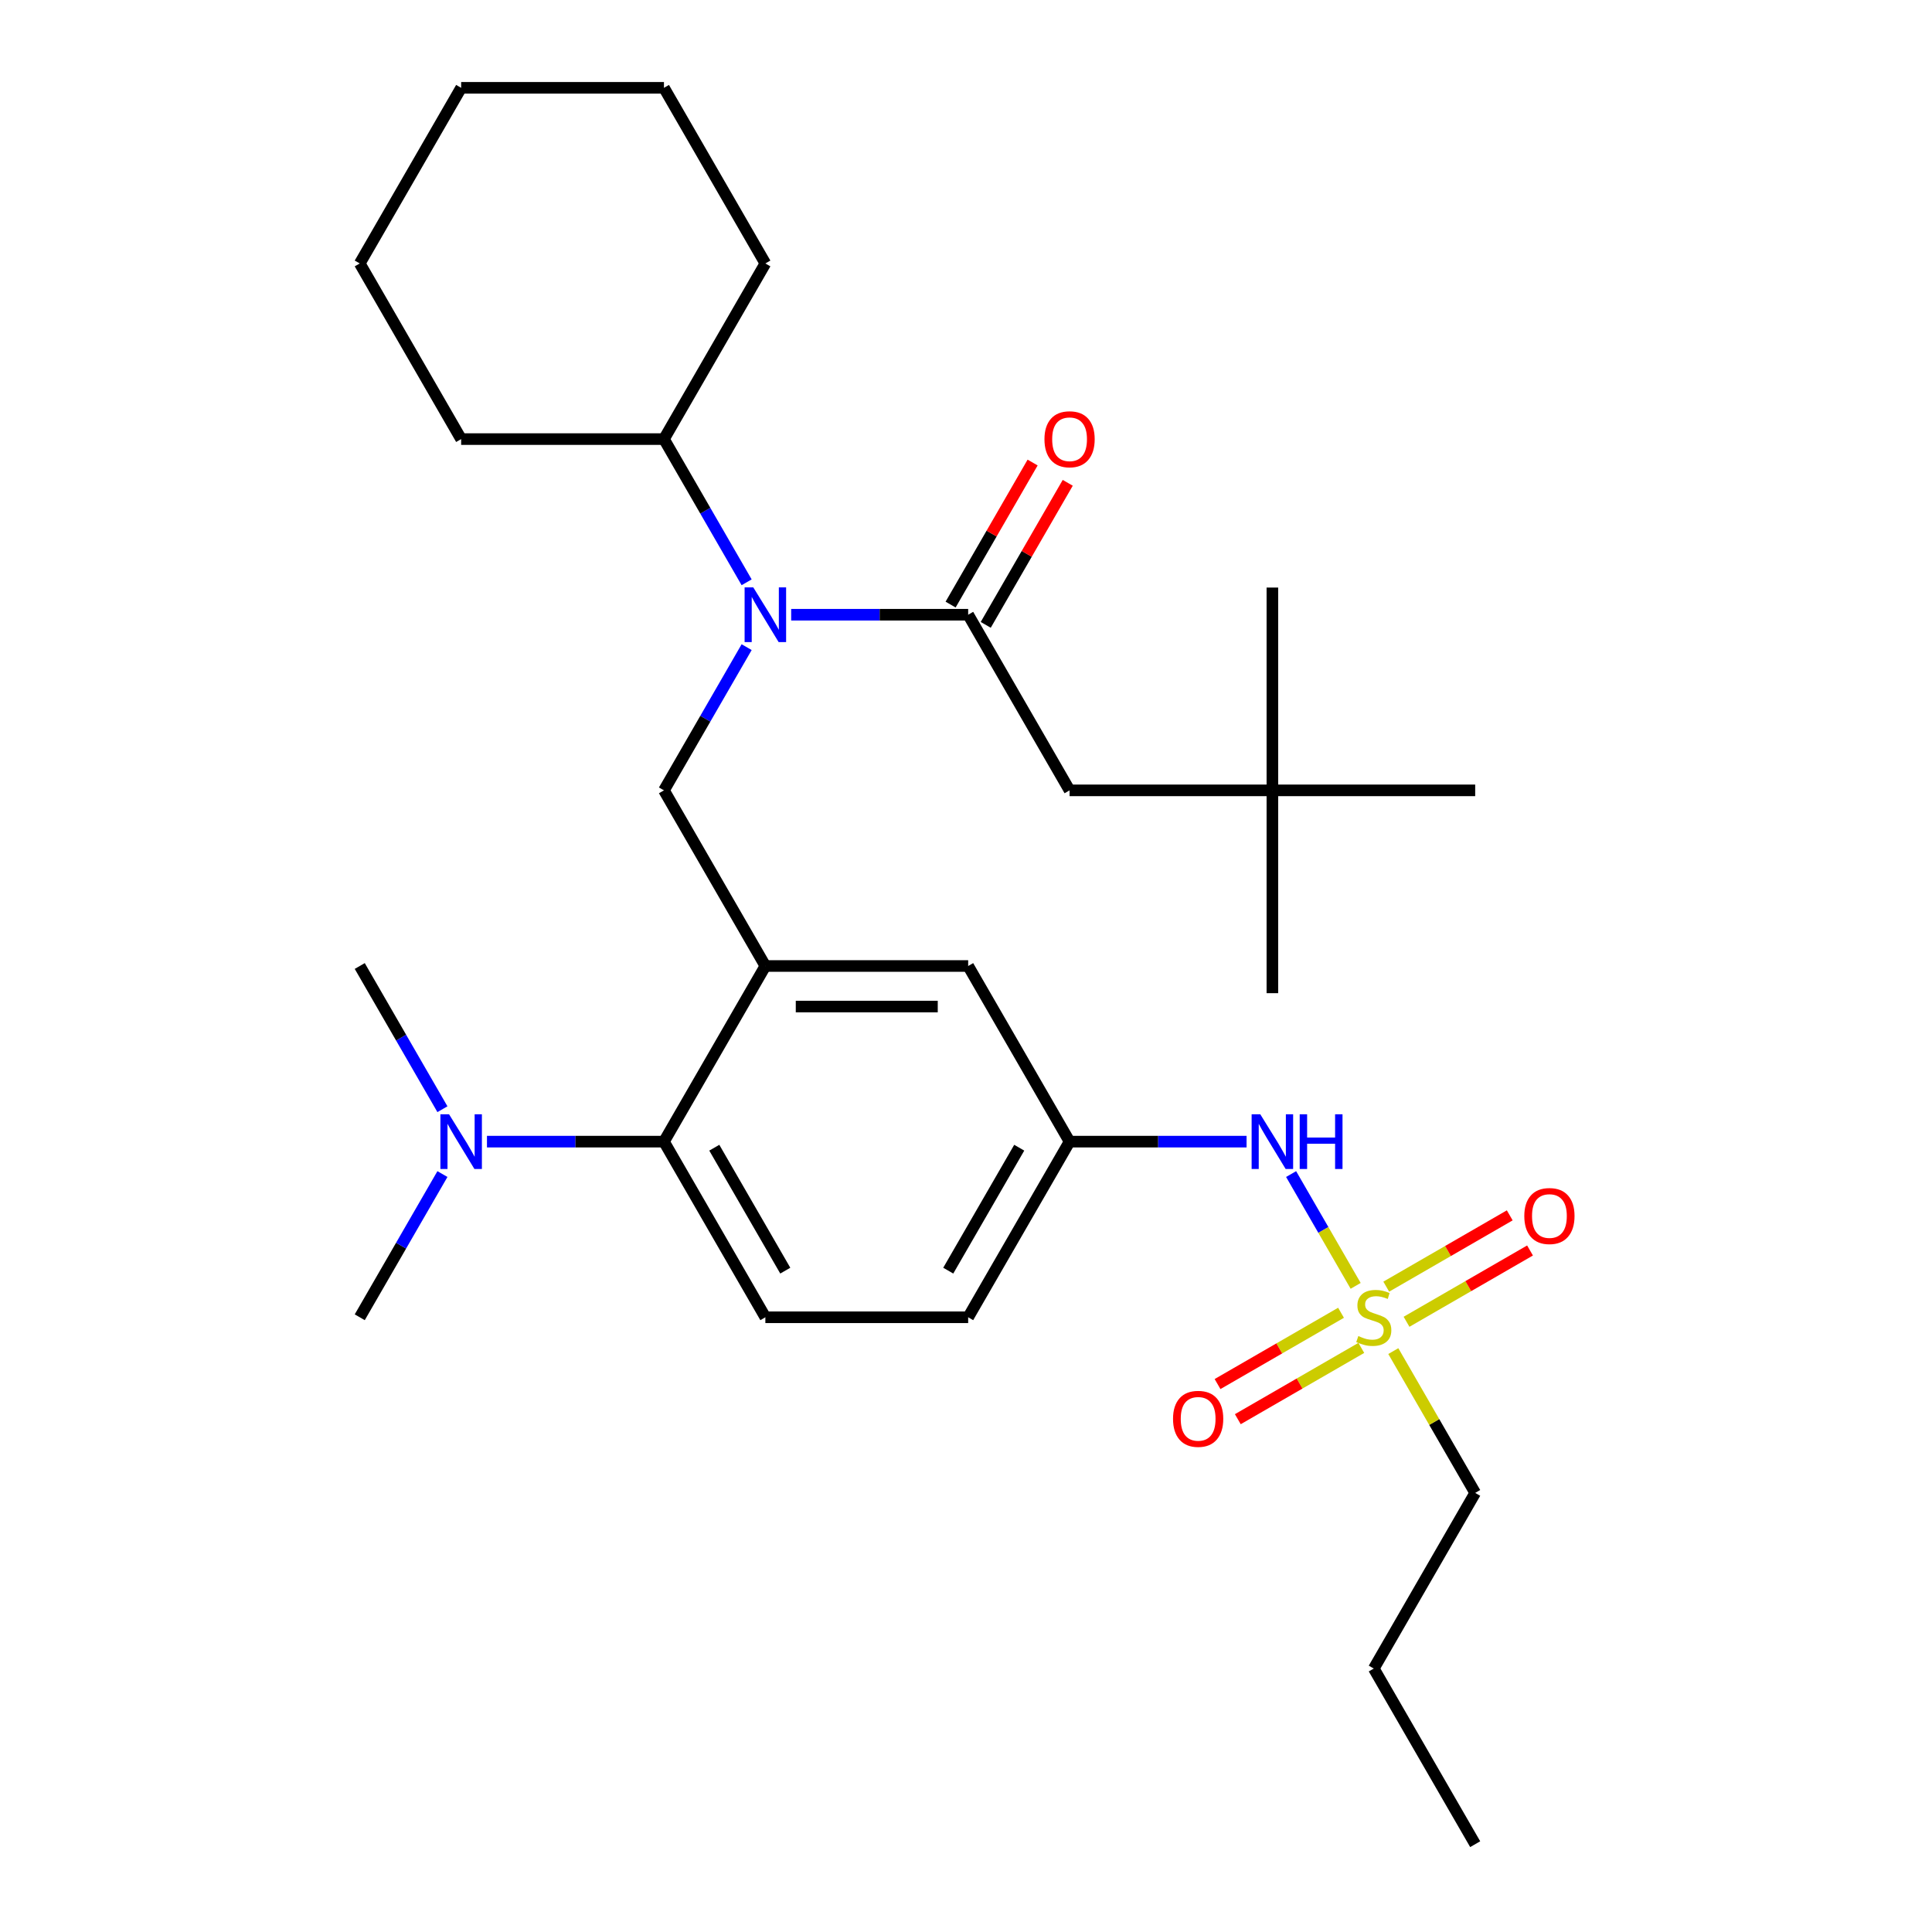 <?xml version='1.0' encoding='iso-8859-1'?>
<svg version='1.1' baseProfile='full'
              xmlns='http://www.w3.org/2000/svg'
                      xmlns:rdkit='http://www.rdkit.org/xml'
                      xmlns:xlink='http://www.w3.org/1999/xlink'
                  xml:space='preserve'
width='1000px' height='1000px' viewBox='0 0 1000 1000'>
<!-- END OF HEADER -->
<rect style='opacity:1.0;fill:#FFFFFF;stroke:none' width='1000' height='1000' x='0' y='0'> </rect>
<path class='bond-0' d='M 668.272,607.693 L 684.977,636.626' style='fill:none;fill-rule:evenodd;stroke:#0000FF;stroke-width:6px;stroke-linecap:butt;stroke-linejoin:miter;stroke-opacity:1' />
<path class='bond-0' d='M 684.977,636.626 L 701.681,665.558' style='fill:none;fill-rule:evenodd;stroke:#CCCC00;stroke-width:6px;stroke-linecap:butt;stroke-linejoin:miter;stroke-opacity:1' />
<path class='bond-1' d='M 645.218,590.909 L 599.413,590.909' style='fill:none;fill-rule:evenodd;stroke:#0000FF;stroke-width:6px;stroke-linecap:butt;stroke-linejoin:miter;stroke-opacity:1' />
<path class='bond-1' d='M 599.413,590.909 L 553.609,590.909' style='fill:none;fill-rule:evenodd;stroke:#000000;stroke-width:6px;stroke-linecap:butt;stroke-linejoin:miter;stroke-opacity:1' />
<path class='bond-2' d='M 763.555,772.727 L 711.068,863.636' style='fill:none;fill-rule:evenodd;stroke:#000000;stroke-width:6px;stroke-linecap:butt;stroke-linejoin:miter;stroke-opacity:1' />
<path class='bond-3' d='M 763.555,772.727 L 742.365,736.025' style='fill:none;fill-rule:evenodd;stroke:#000000;stroke-width:6px;stroke-linecap:butt;stroke-linejoin:miter;stroke-opacity:1' />
<path class='bond-3' d='M 742.365,736.025 L 721.174,699.323' style='fill:none;fill-rule:evenodd;stroke:#CCCC00;stroke-width:6px;stroke-linecap:butt;stroke-linejoin:miter;stroke-opacity:1' />
<path class='bond-4' d='M 694.115,679.485 L 662.156,697.936' style='fill:none;fill-rule:evenodd;stroke:#CCCC00;stroke-width:6px;stroke-linecap:butt;stroke-linejoin:miter;stroke-opacity:1' />
<path class='bond-4' d='M 662.156,697.936 L 630.197,716.388' style='fill:none;fill-rule:evenodd;stroke:#FF0000;stroke-width:6px;stroke-linecap:butt;stroke-linejoin:miter;stroke-opacity:1' />
<path class='bond-4' d='M 704.613,697.667 L 672.653,716.118' style='fill:none;fill-rule:evenodd;stroke:#CCCC00;stroke-width:6px;stroke-linecap:butt;stroke-linejoin:miter;stroke-opacity:1' />
<path class='bond-4' d='M 672.653,716.118 L 640.694,734.57' style='fill:none;fill-rule:evenodd;stroke:#FF0000;stroke-width:6px;stroke-linecap:butt;stroke-linejoin:miter;stroke-opacity:1' />
<path class='bond-5' d='M 728.021,684.152 L 759.98,665.7' style='fill:none;fill-rule:evenodd;stroke:#CCCC00;stroke-width:6px;stroke-linecap:butt;stroke-linejoin:miter;stroke-opacity:1' />
<path class='bond-5' d='M 759.98,665.7 L 791.94,647.248' style='fill:none;fill-rule:evenodd;stroke:#FF0000;stroke-width:6px;stroke-linecap:butt;stroke-linejoin:miter;stroke-opacity:1' />
<path class='bond-5' d='M 717.524,665.97 L 749.483,647.518' style='fill:none;fill-rule:evenodd;stroke:#CCCC00;stroke-width:6px;stroke-linecap:butt;stroke-linejoin:miter;stroke-opacity:1' />
<path class='bond-5' d='M 749.483,647.518 L 781.442,629.067' style='fill:none;fill-rule:evenodd;stroke:#FF0000;stroke-width:6px;stroke-linecap:butt;stroke-linejoin:miter;stroke-opacity:1' />
<path class='bond-6' d='M 711.068,863.636 L 763.555,954.545' style='fill:none;fill-rule:evenodd;stroke:#000000;stroke-width:6px;stroke-linecap:butt;stroke-linejoin:miter;stroke-opacity:1' />
<path class='bond-7' d='M 658.582,409.091 L 553.609,409.091' style='fill:none;fill-rule:evenodd;stroke:#000000;stroke-width:6px;stroke-linecap:butt;stroke-linejoin:miter;stroke-opacity:1' />
<path class='bond-8' d='M 658.582,409.091 L 658.582,514.064' style='fill:none;fill-rule:evenodd;stroke:#000000;stroke-width:6px;stroke-linecap:butt;stroke-linejoin:miter;stroke-opacity:1' />
<path class='bond-9' d='M 658.582,409.091 L 658.582,304.118' style='fill:none;fill-rule:evenodd;stroke:#000000;stroke-width:6px;stroke-linecap:butt;stroke-linejoin:miter;stroke-opacity:1' />
<path class='bond-10' d='M 658.582,409.091 L 763.555,409.091' style='fill:none;fill-rule:evenodd;stroke:#000000;stroke-width:6px;stroke-linecap:butt;stroke-linejoin:miter;stroke-opacity:1' />
<path class='bond-11' d='M 386.46,334.966 L 365.062,372.029' style='fill:none;fill-rule:evenodd;stroke:#0000FF;stroke-width:6px;stroke-linecap:butt;stroke-linejoin:miter;stroke-opacity:1' />
<path class='bond-11' d='M 365.062,372.029 L 343.664,409.091' style='fill:none;fill-rule:evenodd;stroke:#000000;stroke-width:6px;stroke-linecap:butt;stroke-linejoin:miter;stroke-opacity:1' />
<path class='bond-12' d='M 409.514,318.182 L 455.319,318.182' style='fill:none;fill-rule:evenodd;stroke:#0000FF;stroke-width:6px;stroke-linecap:butt;stroke-linejoin:miter;stroke-opacity:1' />
<path class='bond-12' d='M 455.319,318.182 L 501.123,318.182' style='fill:none;fill-rule:evenodd;stroke:#000000;stroke-width:6px;stroke-linecap:butt;stroke-linejoin:miter;stroke-opacity:1' />
<path class='bond-13' d='M 386.46,301.397 L 365.062,264.335' style='fill:none;fill-rule:evenodd;stroke:#0000FF;stroke-width:6px;stroke-linecap:butt;stroke-linejoin:miter;stroke-opacity:1' />
<path class='bond-13' d='M 365.062,264.335 L 343.664,227.273' style='fill:none;fill-rule:evenodd;stroke:#000000;stroke-width:6px;stroke-linecap:butt;stroke-linejoin:miter;stroke-opacity:1' />
<path class='bond-14' d='M 510.214,323.43 L 531.438,286.668' style='fill:none;fill-rule:evenodd;stroke:#000000;stroke-width:6px;stroke-linecap:butt;stroke-linejoin:miter;stroke-opacity:1' />
<path class='bond-14' d='M 531.438,286.668 L 552.663,249.906' style='fill:none;fill-rule:evenodd;stroke:#FF0000;stroke-width:6px;stroke-linecap:butt;stroke-linejoin:miter;stroke-opacity:1' />
<path class='bond-14' d='M 492.032,312.933 L 513.257,276.171' style='fill:none;fill-rule:evenodd;stroke:#000000;stroke-width:6px;stroke-linecap:butt;stroke-linejoin:miter;stroke-opacity:1' />
<path class='bond-14' d='M 513.257,276.171 L 534.481,239.408' style='fill:none;fill-rule:evenodd;stroke:#FF0000;stroke-width:6px;stroke-linecap:butt;stroke-linejoin:miter;stroke-opacity:1' />
<path class='bond-15' d='M 501.123,318.182 L 553.609,409.091' style='fill:none;fill-rule:evenodd;stroke:#000000;stroke-width:6px;stroke-linecap:butt;stroke-linejoin:miter;stroke-opacity:1' />
<path class='bond-16' d='M 343.664,227.273 L 396.15,136.364' style='fill:none;fill-rule:evenodd;stroke:#000000;stroke-width:6px;stroke-linecap:butt;stroke-linejoin:miter;stroke-opacity:1' />
<path class='bond-17' d='M 343.664,227.273 L 238.691,227.273' style='fill:none;fill-rule:evenodd;stroke:#000000;stroke-width:6px;stroke-linecap:butt;stroke-linejoin:miter;stroke-opacity:1' />
<path class='bond-18' d='M 343.664,409.091 L 396.15,500' style='fill:none;fill-rule:evenodd;stroke:#000000;stroke-width:6px;stroke-linecap:butt;stroke-linejoin:miter;stroke-opacity:1' />
<path class='bond-19' d='M 396.15,136.364 L 343.664,45.455' style='fill:none;fill-rule:evenodd;stroke:#000000;stroke-width:6px;stroke-linecap:butt;stroke-linejoin:miter;stroke-opacity:1' />
<path class='bond-20' d='M 186.204,681.818 L 207.602,644.756' style='fill:none;fill-rule:evenodd;stroke:#000000;stroke-width:6px;stroke-linecap:butt;stroke-linejoin:miter;stroke-opacity:1' />
<path class='bond-20' d='M 207.602,644.756 L 229,607.693' style='fill:none;fill-rule:evenodd;stroke:#0000FF;stroke-width:6px;stroke-linecap:butt;stroke-linejoin:miter;stroke-opacity:1' />
<path class='bond-21' d='M 229,574.125 L 207.602,537.062' style='fill:none;fill-rule:evenodd;stroke:#0000FF;stroke-width:6px;stroke-linecap:butt;stroke-linejoin:miter;stroke-opacity:1' />
<path class='bond-21' d='M 207.602,537.062 L 186.204,500' style='fill:none;fill-rule:evenodd;stroke:#000000;stroke-width:6px;stroke-linecap:butt;stroke-linejoin:miter;stroke-opacity:1' />
<path class='bond-22' d='M 252.055,590.909 L 297.859,590.909' style='fill:none;fill-rule:evenodd;stroke:#0000FF;stroke-width:6px;stroke-linecap:butt;stroke-linejoin:miter;stroke-opacity:1' />
<path class='bond-22' d='M 297.859,590.909 L 343.664,590.909' style='fill:none;fill-rule:evenodd;stroke:#000000;stroke-width:6px;stroke-linecap:butt;stroke-linejoin:miter;stroke-opacity:1' />
<path class='bond-23' d='M 553.609,590.909 L 501.123,681.818' style='fill:none;fill-rule:evenodd;stroke:#000000;stroke-width:6px;stroke-linecap:butt;stroke-linejoin:miter;stroke-opacity:1' />
<path class='bond-23' d='M 527.554,594.048 L 490.814,657.685' style='fill:none;fill-rule:evenodd;stroke:#000000;stroke-width:6px;stroke-linecap:butt;stroke-linejoin:miter;stroke-opacity:1' />
<path class='bond-24' d='M 553.609,590.909 L 501.123,500' style='fill:none;fill-rule:evenodd;stroke:#000000;stroke-width:6px;stroke-linecap:butt;stroke-linejoin:miter;stroke-opacity:1' />
<path class='bond-25' d='M 501.123,681.818 L 396.15,681.818' style='fill:none;fill-rule:evenodd;stroke:#000000;stroke-width:6px;stroke-linecap:butt;stroke-linejoin:miter;stroke-opacity:1' />
<path class='bond-26' d='M 396.15,681.818 L 343.664,590.909' style='fill:none;fill-rule:evenodd;stroke:#000000;stroke-width:6px;stroke-linecap:butt;stroke-linejoin:miter;stroke-opacity:1' />
<path class='bond-26' d='M 406.459,657.685 L 369.718,594.048' style='fill:none;fill-rule:evenodd;stroke:#000000;stroke-width:6px;stroke-linecap:butt;stroke-linejoin:miter;stroke-opacity:1' />
<path class='bond-27' d='M 343.664,590.909 L 396.15,500' style='fill:none;fill-rule:evenodd;stroke:#000000;stroke-width:6px;stroke-linecap:butt;stroke-linejoin:miter;stroke-opacity:1' />
<path class='bond-28' d='M 396.15,500 L 501.123,500' style='fill:none;fill-rule:evenodd;stroke:#000000;stroke-width:6px;stroke-linecap:butt;stroke-linejoin:miter;stroke-opacity:1' />
<path class='bond-28' d='M 411.896,520.995 L 485.377,520.995' style='fill:none;fill-rule:evenodd;stroke:#000000;stroke-width:6px;stroke-linecap:butt;stroke-linejoin:miter;stroke-opacity:1' />
<path class='bond-29' d='M 238.691,227.273 L 186.204,136.364' style='fill:none;fill-rule:evenodd;stroke:#000000;stroke-width:6px;stroke-linecap:butt;stroke-linejoin:miter;stroke-opacity:1' />
<path class='bond-30' d='M 343.664,45.455 L 238.691,45.455' style='fill:none;fill-rule:evenodd;stroke:#000000;stroke-width:6px;stroke-linecap:butt;stroke-linejoin:miter;stroke-opacity:1' />
<path class='bond-31' d='M 186.204,136.364 L 238.691,45.455' style='fill:none;fill-rule:evenodd;stroke:#000000;stroke-width:6px;stroke-linecap:butt;stroke-linejoin:miter;stroke-opacity:1' />
<path  class='atom-0' d='M 652.322 576.749
L 661.602 591.749
Q 662.522 593.229, 664.002 595.909
Q 665.482 598.589, 665.562 598.749
L 665.562 576.749
L 669.322 576.749
L 669.322 605.069
L 665.442 605.069
L 655.482 588.669
Q 654.322 586.749, 653.082 584.549
Q 651.882 582.349, 651.522 581.669
L 651.522 605.069
L 647.842 605.069
L 647.842 576.749
L 652.322 576.749
' fill='#0000FF'/>
<path  class='atom-0' d='M 672.722 576.749
L 676.562 576.749
L 676.562 588.789
L 691.042 588.789
L 691.042 576.749
L 694.882 576.749
L 694.882 605.069
L 691.042 605.069
L 691.042 591.989
L 676.562 591.989
L 676.562 605.069
L 672.722 605.069
L 672.722 576.749
' fill='#0000FF'/>
<path  class='atom-2' d='M 703.068 691.538
Q 703.388 691.658, 704.708 692.218
Q 706.028 692.778, 707.468 693.138
Q 708.948 693.458, 710.388 693.458
Q 713.068 693.458, 714.628 692.178
Q 716.188 690.858, 716.188 688.578
Q 716.188 687.018, 715.388 686.058
Q 714.628 685.098, 713.428 684.578
Q 712.228 684.058, 710.228 683.458
Q 707.708 682.698, 706.188 681.978
Q 704.708 681.258, 703.628 679.738
Q 702.588 678.218, 702.588 675.658
Q 702.588 672.098, 704.988 669.898
Q 707.428 667.698, 712.228 667.698
Q 715.508 667.698, 719.228 669.258
L 718.308 672.338
Q 714.908 670.938, 712.348 670.938
Q 709.588 670.938, 708.068 672.098
Q 706.548 673.218, 706.588 675.178
Q 706.588 676.698, 707.348 677.618
Q 708.148 678.538, 709.268 679.058
Q 710.428 679.578, 712.348 680.178
Q 714.908 680.978, 716.428 681.778
Q 717.948 682.578, 719.028 684.218
Q 720.148 685.818, 720.148 688.578
Q 720.148 692.498, 717.508 694.618
Q 714.908 696.698, 710.548 696.698
Q 708.028 696.698, 706.108 696.138
Q 704.228 695.618, 701.988 694.698
L 703.068 691.538
' fill='#CCCC00'/>
<path  class='atom-3' d='M 607.159 734.385
Q 607.159 727.585, 610.519 723.785
Q 613.879 719.985, 620.159 719.985
Q 626.439 719.985, 629.799 723.785
Q 633.159 727.585, 633.159 734.385
Q 633.159 741.265, 629.759 745.185
Q 626.359 749.065, 620.159 749.065
Q 613.919 749.065, 610.519 745.185
Q 607.159 741.305, 607.159 734.385
M 620.159 745.865
Q 624.479 745.865, 626.799 742.985
Q 629.159 740.065, 629.159 734.385
Q 629.159 728.825, 626.799 726.025
Q 624.479 723.185, 620.159 723.185
Q 615.839 723.185, 613.479 725.985
Q 611.159 728.785, 611.159 734.385
Q 611.159 740.105, 613.479 742.985
Q 615.839 745.865, 620.159 745.865
' fill='#FF0000'/>
<path  class='atom-4' d='M 788.977 629.412
Q 788.977 622.612, 792.337 618.812
Q 795.697 615.012, 801.977 615.012
Q 808.257 615.012, 811.617 618.812
Q 814.977 622.612, 814.977 629.412
Q 814.977 636.292, 811.577 640.212
Q 808.177 644.092, 801.977 644.092
Q 795.737 644.092, 792.337 640.212
Q 788.977 636.332, 788.977 629.412
M 801.977 640.892
Q 806.297 640.892, 808.617 638.012
Q 810.977 635.092, 810.977 629.412
Q 810.977 623.852, 808.617 621.052
Q 806.297 618.212, 801.977 618.212
Q 797.657 618.212, 795.297 621.012
Q 792.977 623.812, 792.977 629.412
Q 792.977 635.132, 795.297 638.012
Q 797.657 640.892, 801.977 640.892
' fill='#FF0000'/>
<path  class='atom-7' d='M 389.89 304.022
L 399.17 319.022
Q 400.09 320.502, 401.57 323.182
Q 403.05 325.862, 403.13 326.022
L 403.13 304.022
L 406.89 304.022
L 406.89 332.342
L 403.01 332.342
L 393.05 315.942
Q 391.89 314.022, 390.65 311.822
Q 389.45 309.622, 389.09 308.942
L 389.09 332.342
L 385.41 332.342
L 385.41 304.022
L 389.89 304.022
' fill='#0000FF'/>
<path  class='atom-9' d='M 540.609 227.353
Q 540.609 220.553, 543.969 216.753
Q 547.329 212.953, 553.609 212.953
Q 559.889 212.953, 563.249 216.753
Q 566.609 220.553, 566.609 227.353
Q 566.609 234.233, 563.209 238.153
Q 559.809 242.033, 553.609 242.033
Q 547.369 242.033, 543.969 238.153
Q 540.609 234.273, 540.609 227.353
M 553.609 238.833
Q 557.929 238.833, 560.249 235.953
Q 562.609 233.033, 562.609 227.353
Q 562.609 221.793, 560.249 218.993
Q 557.929 216.153, 553.609 216.153
Q 549.289 216.153, 546.929 218.953
Q 544.609 221.753, 544.609 227.353
Q 544.609 233.073, 546.929 235.953
Q 549.289 238.833, 553.609 238.833
' fill='#FF0000'/>
<path  class='atom-16' d='M 232.431 576.749
L 241.711 591.749
Q 242.631 593.229, 244.111 595.909
Q 245.591 598.589, 245.671 598.749
L 245.671 576.749
L 249.431 576.749
L 249.431 605.069
L 245.551 605.069
L 235.591 588.669
Q 234.431 586.749, 233.191 584.549
Q 231.991 582.349, 231.631 581.669
L 231.631 605.069
L 227.951 605.069
L 227.951 576.749
L 232.431 576.749
' fill='#0000FF'/>
</svg>
